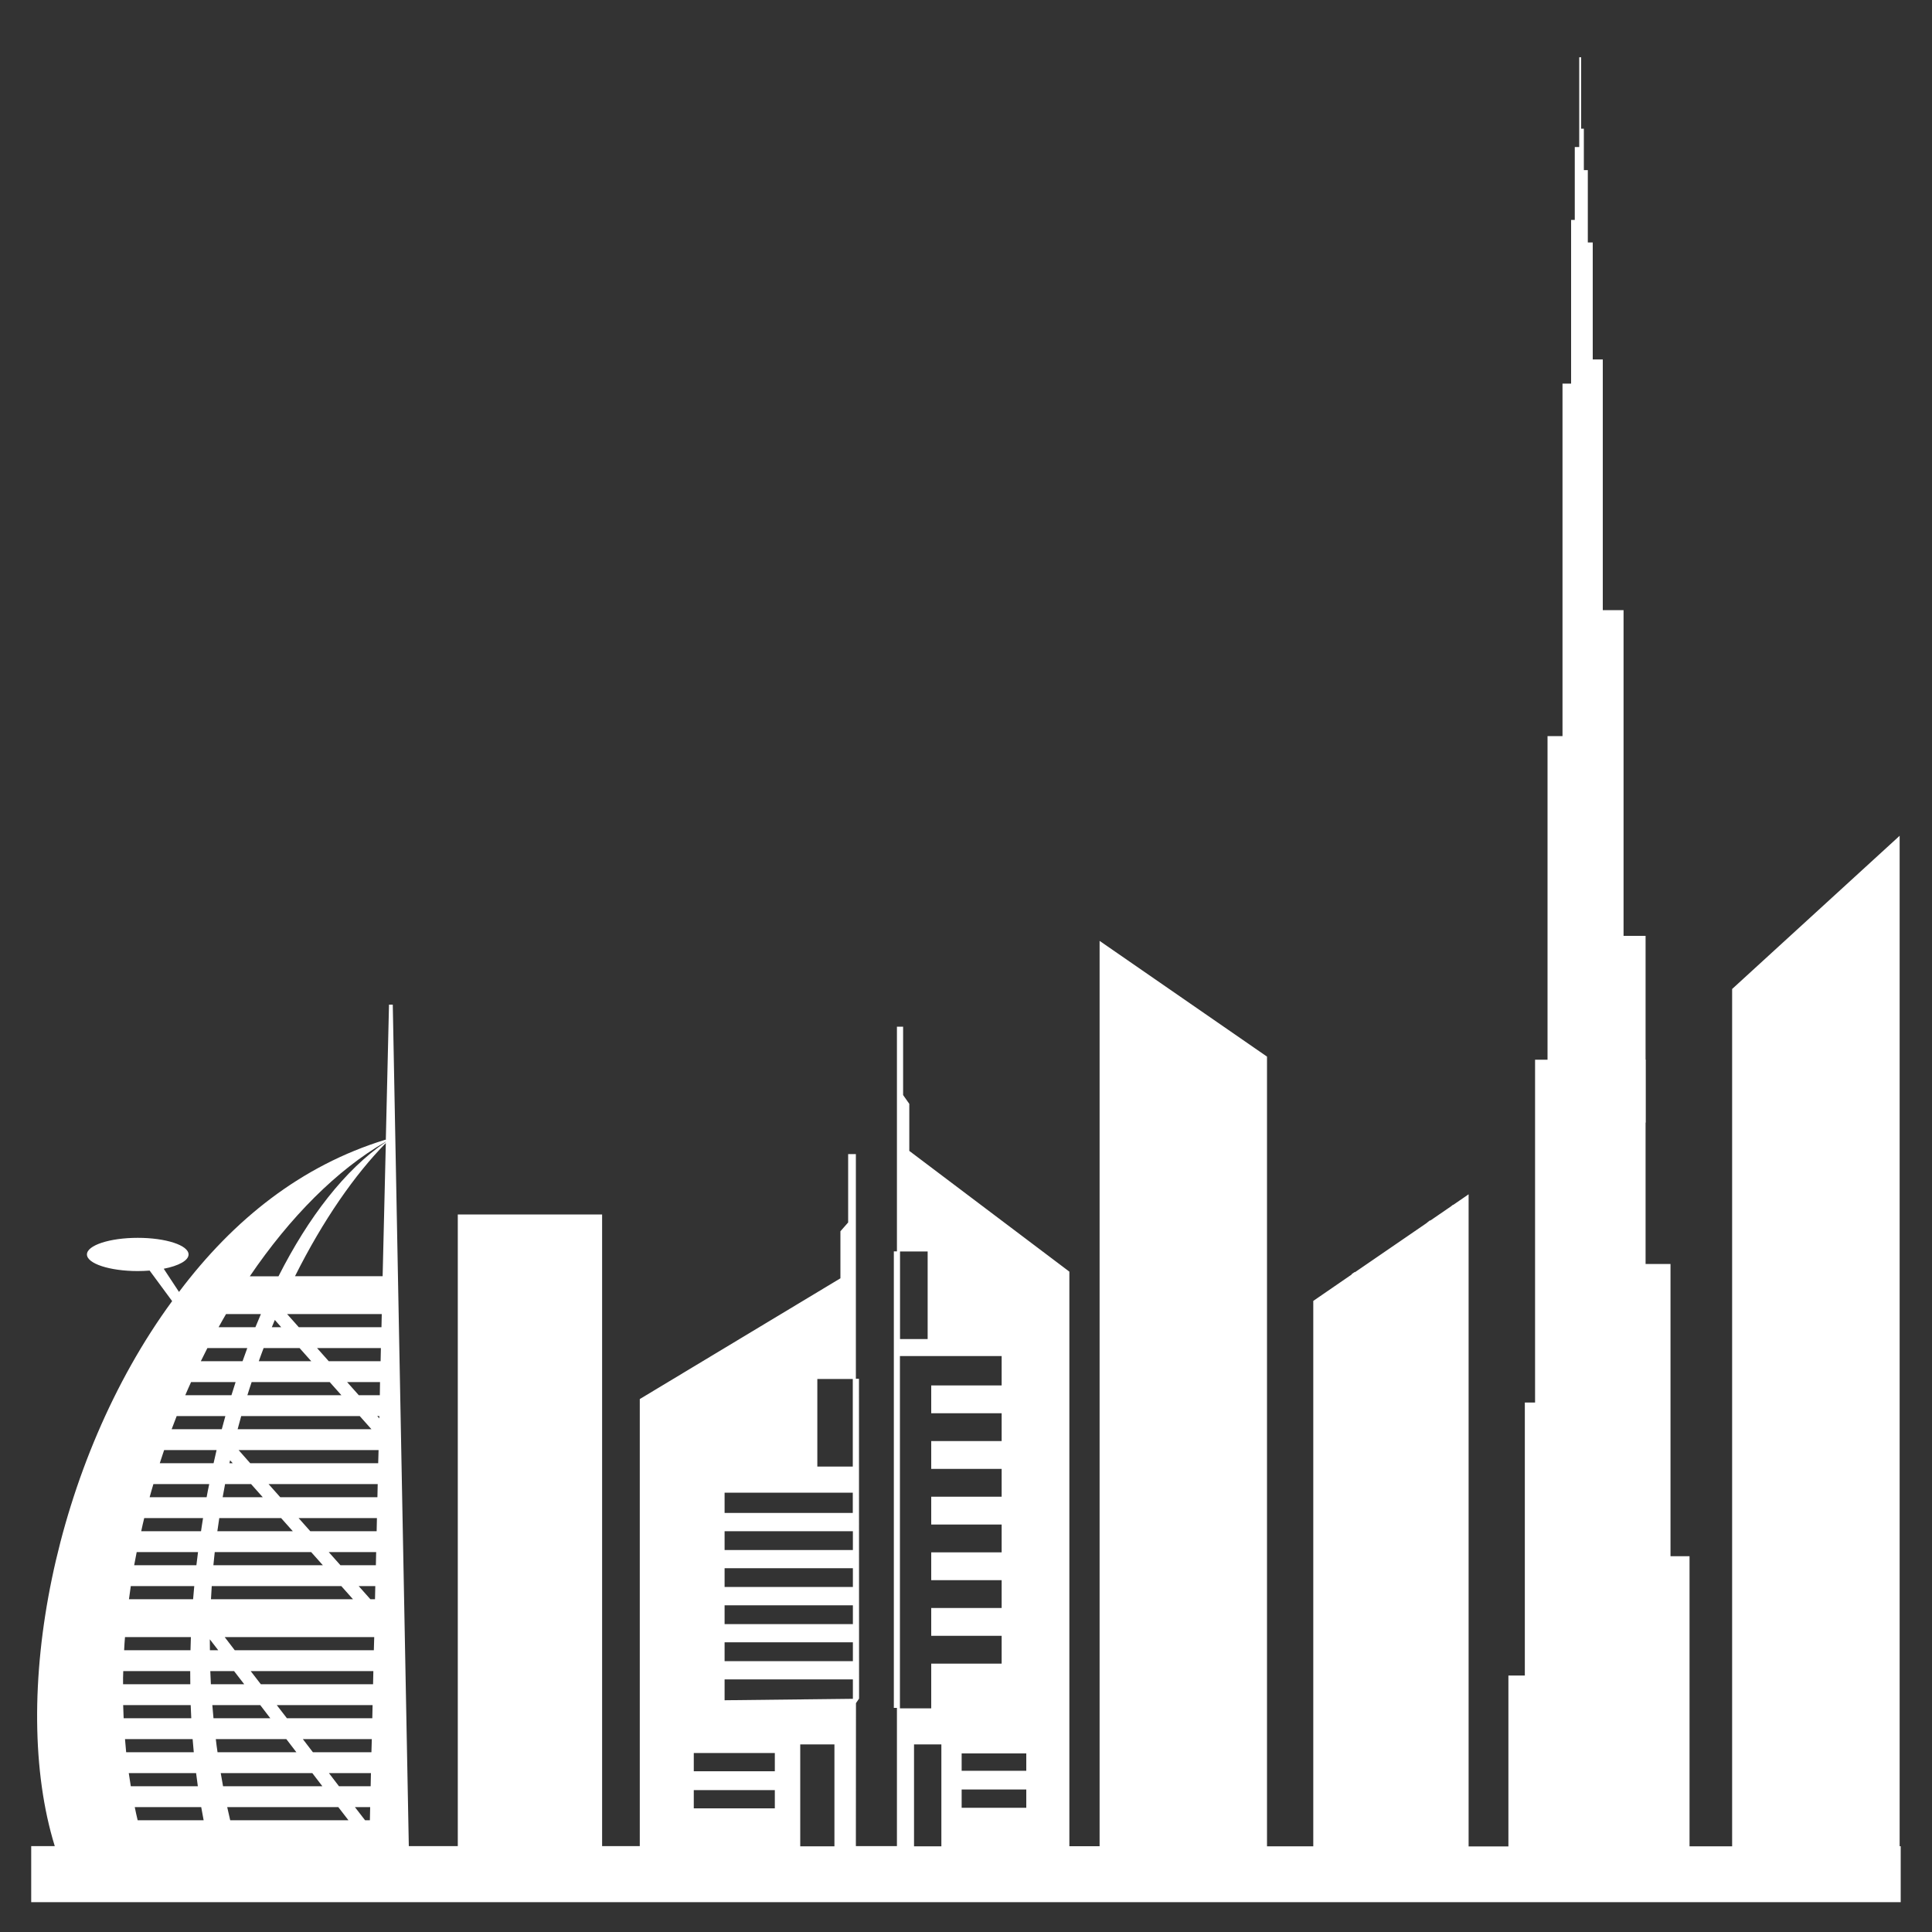<?xml version="1.0" encoding="utf-8"?>
<!-- Generator: Adobe Illustrator 28.2.0, SVG Export Plug-In . SVG Version: 6.00 Build 0)  -->
<svg version="1.1" id="Layer_1" xmlns="http://www.w3.org/2000/svg" xmlns:xlink="http://www.w3.org/1999/xlink" x="0px" y="0px"
	 viewBox="0 0 2000 2000" style="enable-background:new 0 0 2000 2000;" xml:space="preserve">
<rect x="0" y="0" width="2000" height="2000" fill="#333333" stroke="none"/>
<style type="text/css">
	.st0{display:none;}
	.st1{display:inline;fill:#FFFFFF;}
	.st2{display:inline;}
	.st3{fill:#FFFFFF;}
	.st4{clip-path:url(#SVGID_00000042697330709079796520000005351530449630086825_);fill:#FFFFFF;}
</style>
<g class="st0">
	<path class="st1" d="M999.9,1973.4c-537.2,5.2-975.4-446.1-973.8-974.6C27.7,471,457.3,41,968.5,26.9
		c579.9-16,1006.6,461.1,1005.4,974.7C1972.8,1527.9,1536.7,1978.9,999.9,1973.4z M1599.6,1512.6
		C1762.4,1309.3,1823,1082.3,1768,830c-67-307.6-302.4-538.6-615.5-601.3c-246.8-49.4-468.3,14.4-665,172.3
		c4.9,5.4,7.7,8.7,10.8,11.8C617.4,532.2,736.5,651.6,856,770.5c5.1,5.1,14.1,8.7,21.4,8.9c47,1.3,94,1.7,141,1.8
		c10.5,0,15,3.5,17.8,13.9c18.2,67.8,37.1,135.4,56,203c1.8,6.3,4.5,13.2,8.9,17.7c40.3,40.6,81,80.7,121.7,120.9
		c2.9,2.8,6.4,5,10.8,8.4c22.4-36.6,43.6-71.8,65.5-106.6c4.8-7.7,4.4-13.2-0.1-20.9c-43.9-74.2-87.4-148.6-131-223
		c-2.3-4-4.3-8.2-7.1-13.5c3.9-0.7,6.2-1.4,8.5-1.4c52.8-0.1,105.6-0.4,158.4,0.4c4.8,0.1,11.5,5.9,14,10.7
		c17.2,33.1,33.3,66.6,50.2,99.9c3.3,6.5,8.3,12.1,13.3,19.3c3.8-4.8,6.3-7.1,7.8-9.9c18.8-36,37.7-72,55.9-108.4
		c3.8-7.6,6.9-12.5,16.7-12.3c41.7,0.7,83.3,0.6,125,0.9c4.9,0,9.8,1.2,16.7,2.1c-3.7,6.6-5.9,10.9-8.3,15
		c-36.2,60.2-71.5,121-109.1,180.2c-12.6,19.8-11.8,35.1-0.7,54.3c38.4,66.7,75.7,134.1,113.3,201.3c4.2,7.4,7.8,15.1,12.4,23.9
		c-4.2,0.6-6.5,1.2-8.7,1.2c-52.3-0.1-104.7-0.4-157-0.1c-9.6,0.1-12-5.6-15.3-12.4c-17-34.8-34.2-69.5-51.6-104.1
		c-2.5-5-6.1-9.3-11.2-16.9c-21.6,35-41.4,67.6-61.7,99.8c-6,9.5-4.6,15.7,3.4,23.6c63.1,62.3,125.7,125.1,188.6,187.6
		C1546.4,1460.8,1571.8,1485.4,1599.6,1512.6z M1165.7,1250.5c-1.1,1-2.2,2-3.4,3c-5.3,1.6-10.5,4.7-15.8,4.7
		c-41.7,0.6-83.3,1-125,0.6c-3.7,0-9.8-5.5-10.6-9.4c-4.4-19.8-7-40.1-11.4-59.9c-1-4.6-7-11.4-10.8-11.5
		c-36.8-0.3-73.6,0.8-110.4,1.2c-8.6,0.1-11.8,4.5-13.1,12.3c-3.2,18.1-7.6,36.1-9.8,54.3c-1.3,10.2-5.4,12.6-14.8,12.5
		c-36.3-0.2-72.7,0.4-109,0.3c-21.9,0-22.6-1-16.1-22.4c32.1-106.6,64.2-213.2,96.9-319.7c3-9.8,1.7-15.8-5.6-22.8
		c-20.5-19.9-40.2-40.7-60.3-61c-2.8-2.8-6.1-5.2-11.1-9.3c-2,21.1-4.7,39.3-5,57.6c-0.3,14.8-5.5,18.3-20.1,17.5
		c-28.3-1.6-56.8-0.5-86.7-0.5c-0.7,13.2-2,27.7-2,42.1c0.1,98.4,0.4,196.7,0.7,295.1c0,4.8,1.3,10.2-0.3,14.4
		c-1.4,3.8-6,9.1-9.1,9.1c-40.7,0-81.4-0.9-122.1-1.6c-9.4-0.2-13.2-4.2-13-14.4c1-49.4,1.5-98.8,1.7-148.3
		c0.2-59.6,0-119.2-0.5-178.8c-0.2-21-0.7-20.8-21.1-20c-24.7,0.9-49.4,1-74.1,2.1c-13.7,0.6-19.8-4.6-18.9-18.6
		c1.9-28,3.8-56,5-84.1c0.6-12.2,5.5-15.8,17.9-15.8c95,0.6,189.9,0.3,284.9,0.3c5.4,0,10.7-0.6,16.1-0.9c-1.8,0.9-3.5,1.8-5.3,2.7
		c-94.2-96.6-188.4-193.2-284.4-291.5c-163,203.2-222.2,431.1-167.1,684.4C296.9,1472,537,1715.7,853,1774.1
		c244.9,45.2,464.8-16.4,655.1-170.3C1392.7,1484.7,1279.2,1367.6,1165.7,1250.5z M911.1,1007.1c-4.7,17-10.5,38.4-16.5,60
		c27.3,0,52.8,0,78.3,0c0.4-1.1,0.8-2.2,1.2-3.4C953,1044.8,931.8,1025.7,911.1,1007.1z"/>
</g>
<g class="st0">
	<path class="st1" d="M1015.6,37.5c-2.4-1.3-4.9-2.3-7.6-3c-2.7-0.7-5.3-1-8.1-1c-2.7,0-5.4,0.3-8.1,1c-2.7,0.7-5.2,1.7-7.6,3
		L404.4,359.7c-1.2,0.7-2.4,1.5-3.6,2.3c-1.1,0.9-2.2,1.8-3.3,2.8c-1,1-2,2.1-2.9,3.2c-0.9,1.1-1.7,2.3-2.4,3.5
		c-0.7,1.2-1.4,2.5-1.9,3.8c-0.6,1.3-1,2.7-1.4,4c-0.4,1.4-0.7,2.8-0.9,4.2c-0.2,1.4-0.3,2.8-0.3,4.3c0,8.4,0.5,208.8,73.6,428.6
		c43.3,130.2,103.4,239.9,178.4,326.1c94.9,108.9,213.7,180,353.1,211.2c4.7,1.1,9.4,1.1,14.1,0c6.2-1.4,154.8-36,304.2-173.3
		c87.4-80.3,157.1-179.4,207-294.4c62-142.6,93.5-310.2,93.8-498c0-1.4-0.1-2.9-0.3-4.3c-0.2-1.4-0.5-2.8-0.8-4.2
		c-0.4-1.4-0.8-2.7-1.4-4.1c-0.6-1.3-1.2-2.6-1.9-3.8c-0.7-1.2-1.5-2.4-2.4-3.5c-0.9-1.1-1.8-2.2-2.9-3.2c-1-1-2.1-1.9-3.3-2.8
		c-1.1-0.9-2.3-1.6-3.6-2.3L1015.6,37.5z M1460.2,858c-45.9,106.5-109.9,198.2-190,272.5c-119.9,111.2-241.5,150.3-270.7,158.5
		c-122.2-29-226.7-92.3-310.5-188.3c-69.4-79.4-125.2-181.4-165.9-303.2c-57.7-172.6-68.4-336.9-70.4-391L1000,102.5l547.6,304.2
		C1545.3,577,1515.9,728.8,1460.2,858z"/>
	<path class="st1" d="M984.3,221.8L571.5,451.1c-1.4,0.8-2.7,1.6-3.9,2.6c-1.2,1-2.4,2-3.5,3.1c-1.1,1.1-2.1,2.3-3,3.6
		c-0.9,1.3-1.7,2.6-2.5,4c-0.7,1.4-1.3,2.8-1.9,4.3c-0.5,1.5-0.9,3-1.2,4.5c-0.3,1.5-0.5,3.1-0.5,4.7c-0.1,1.6,0,3.1,0.1,4.7
		c7.3,71.2,24,179.3,61.7,290.2c36.8,108.2,86.3,197.9,147,266.7c62.6,71,135.3,118.6,222.2,145.7c3.5,1.1,7,1.6,10.7,1.4
		c3.6-0.1,7.2-0.8,10.6-2.2c19.2-7.7,38-16.2,56.4-25.7c18.4-9.5,36.2-19.9,53.6-31.1s34.1-23.3,50.3-36.2
		c16.2-12.9,31.7-26.5,46.6-40.9c138.8-134,217.5-325,233.8-567.5c0.1-1.5,0.1-3,0-4.6s-0.3-3-0.7-4.5c-0.3-1.5-0.8-2.9-1.3-4.4
		c-0.5-1.4-1.2-2.8-1.9-4.1c-0.7-1.3-1.5-2.6-2.5-3.8c-0.9-1.2-1.9-2.4-3-3.5c-1.1-1.1-2.2-2.1-3.4-3c-1.2-0.9-2.5-1.7-3.8-2.5
		l-415.7-230.9c-2.4-1.3-4.9-2.3-7.6-3c-2.7-0.7-5.3-1-8.1-1c-2.7,0-5.4,0.3-8.1,1C989.3,219.4,986.7,220.4,984.3,221.8L984.3,221.8
		z M1382,499c-18.1,216.4-89.6,386.3-212.7,505.2c-12.6,12.2-25.8,23.9-39.5,34.9c-13.7,11-27.9,21.4-42.6,31.1
		c-14.7,9.7-29.7,18.8-45.2,27.1c-15.5,8.3-31.3,16-47.5,22.8c-70.6-24-130.3-64.4-182.3-123.3C757.1,934.5,711.9,852.1,677.8,752
		c-27.6-83-46.3-168-56.3-254.9L1000,286.8L1382,499z"/>
	<path class="st1" d="M926.1,622.8c-0.7-0.7-1.5-1.5-2.3-2.1c-0.8-0.7-1.7-1.3-2.5-1.9c-0.9-0.6-1.8-1.1-2.7-1.6s-1.9-0.9-2.9-1.4
		c-1-0.4-2-0.8-3-1.1c-1-0.3-2-0.6-3.1-0.8c-1-0.2-2.1-0.4-3.1-0.5s-2.1-0.2-3.2-0.2s-2.1,0.1-3.2,0.2s-2.1,0.3-3.1,0.5
		c-1,0.2-2.1,0.5-3.1,0.8c-1,0.3-2,0.7-3,1.1c-1,0.4-1.9,0.9-2.9,1.4c-0.9,0.5-1.8,1-2.7,1.6c-0.9,0.6-1.7,1.2-2.5,1.9
		c-0.8,0.7-1.6,1.4-2.3,2.1l-96.7,96.7c-0.7,0.7-1.5,1.5-2.1,2.3s-1.3,1.7-1.9,2.5c-0.6,0.9-1.1,1.8-1.6,2.7
		c-0.5,0.9-0.9,1.9-1.4,2.9c-0.4,1-0.8,2-1.1,3c-0.3,1-0.6,2-0.8,3.1c-0.2,1-0.4,2.1-0.5,3.1c-0.1,1-0.2,2.1-0.2,3.2
		c0,1.1,0.1,2.1,0.2,3.2c0.1,1,0.3,2.1,0.5,3.1c0.2,1,0.5,2.1,0.8,3.1c0.3,1,0.7,2,1.1,3c0.4,1,0.9,1.9,1.4,2.9
		c0.5,0.9,1,1.8,1.6,2.7c0.6,0.9,1.2,1.7,1.9,2.5s1.4,1.6,2.1,2.3L945,926.1c0.7,0.7,1.5,1.5,2.3,2.1c0.8,0.7,1.7,1.3,2.5,1.9
		c0.9,0.6,1.8,1.1,2.7,1.6c0.9,0.5,1.9,0.9,2.9,1.4c1,0.4,2,0.8,3,1.1c1,0.3,2,0.6,3.1,0.8c1,0.2,2.1,0.4,3.1,0.5
		c1,0.1,2.1,0.2,3.2,0.2c1.1,0,2.1-0.1,3.2-0.2c1-0.1,2.1-0.3,3.1-0.5c1-0.2,2.1-0.5,3.1-0.8c1-0.3,2-0.7,3-1.1
		c1-0.4,1.9-0.9,2.9-1.4c0.9-0.5,1.8-1,2.7-1.6c0.9-0.6,1.7-1.2,2.5-1.9c0.8-0.7,1.6-1.4,2.3-2.1l290-290c0.7-0.7,1.5-1.5,2.1-2.3
		c0.7-0.8,1.3-1.7,1.9-2.5c0.6-0.9,1.1-1.8,1.6-2.7c0.5-0.9,0.9-1.9,1.4-2.9c0.4-1,0.8-2,1.1-3c0.3-1,0.6-2,0.8-3.1
		c0.2-1,0.4-2.1,0.5-3.1c0.1-1,0.2-2.1,0.2-3.2s-0.1-2.1-0.2-3.2c-0.1-1-0.3-2.1-0.5-3.1c-0.2-1-0.5-2.1-0.8-3.1c-0.3-1-0.7-2-1.1-3
		c-0.4-1-0.9-1.9-1.4-2.9c-0.5-0.9-1-1.8-1.6-2.7c-0.6-0.9-1.2-1.7-1.9-2.5c-0.7-0.8-1.4-1.6-2.1-2.3l-96.7-96.7
		c-0.7-0.7-1.5-1.5-2.3-2.1c-0.8-0.7-1.7-1.3-2.5-1.9c-0.9-0.6-1.8-1.1-2.7-1.6c-0.9-0.5-1.9-0.9-2.9-1.4c-1-0.4-2-0.8-3-1.1
		s-2-0.6-3.1-0.8c-1-0.2-2.1-0.4-3.1-0.5c-1-0.1-2.1-0.2-3.2-0.2c-1.1,0-2.1,0.1-3.2,0.2c-1,0.1-2.1,0.3-3.1,0.5
		c-1,0.2-2.1,0.5-3.1,0.8c-1,0.3-2,0.7-3,1.1c-1,0.4-1.9,0.9-2.9,1.4c-0.9,0.5-1.8,1-2.7,1.6c-0.9,0.6-1.7,1.2-2.5,1.9
		c-0.8,0.7-1.6,1.4-2.3,2.1L967.8,664.5L926.1,622.8z M1161.1,562.3l51.1,51.1L967.8,857.8L852.2,742.2l51.1-51.1l41.7,41.7
		c0.7,0.7,1.5,1.5,2.3,2.1c0.8,0.7,1.7,1.3,2.5,1.9c0.9,0.6,1.8,1.1,2.7,1.6c0.9,0.5,1.9,0.9,2.9,1.4c1,0.4,2,0.8,3,1.1
		c1,0.3,2,0.6,3.1,0.8c1,0.2,2.1,0.4,3.1,0.5c1,0.1,2.1,0.2,3.2,0.2c1.1,0,2.1-0.1,3.2-0.2c1-0.1,2.1-0.3,3.1-0.5
		c1-0.2,2.1-0.5,3.1-0.8c1-0.3,2-0.7,3-1.1c1-0.4,1.9-0.9,2.9-1.4c0.9-0.5,1.8-1,2.7-1.6c0.9-0.6,1.7-1.2,2.5-1.9
		c0.8-0.7,1.6-1.4,2.3-2.1L1161.1,562.3z"/>
	<g class="st2">
		<path class="st3" d="M65.6,1837.7h257.7c1.1,0,2.1-0.1,3.2-0.2c1-0.1,2.1-0.3,3.1-0.5c1-0.2,2.1-0.5,3.1-0.8c1-0.3,2-0.7,3-1.1
			c1-0.4,1.9-0.9,2.9-1.4c0.9-0.5,1.8-1,2.7-1.6c0.9-0.6,1.7-1.2,2.5-1.9c0.8-0.7,1.6-1.4,2.3-2.1c0.7-0.7,1.5-1.5,2.1-2.3
			c0.7-0.8,1.3-1.7,1.9-2.5c0.6-0.9,1.1-1.8,1.6-2.7c0.5-0.9,0.9-1.9,1.4-2.9c0.4-1,0.8-2,1.1-3c0.3-1,0.6-2,0.8-3.1
			c0.2-1,0.4-2.1,0.5-3.1c0.1-1,0.2-2.1,0.2-3.2v-22.7l700.7,182.8c2,0.5,4,0.8,6,1c2,0.1,4.1,0.1,6.1-0.2c2-0.3,4-0.7,6-1.3
			c2-0.6,3.8-1.5,5.6-2.4l869.9-483.3c1.2-0.7,2.4-1.5,3.6-2.3c1.1-0.9,2.2-1.8,3.3-2.8c1-1,2-2.1,2.9-3.2c0.9-1.1,1.7-2.3,2.4-3.5
			c0.7-1.2,1.4-2.5,1.9-3.8c0.6-1.3,1-2.7,1.4-4c0.4-1.4,0.7-2.8,0.9-4.2c0.2-1.4,0.3-2.8,0.3-4.3c0-3.2-0.1-6.4-0.3-9.6
			s-0.5-6.4-0.9-9.5c-0.4-3.2-0.9-6.3-1.5-9.5c-0.6-3.1-1.3-6.2-2.1-9.3c-0.8-3.1-1.7-6.2-2.7-9.2c-1-3-2.1-6-3.3-9
			c-1.2-3-2.5-5.9-3.9-8.8c-1.4-2.9-2.9-5.7-4.4-8.5c-1.6-2.8-3.2-5.5-5-8.2c-1.7-2.7-3.6-5.3-5.5-7.9s-3.9-5.1-6-7.5
			c-2.1-2.4-4.2-4.8-6.4-7.1c-2.2-2.3-4.5-4.5-6.9-6.7c-2.4-2.2-4.8-4.2-7.3-6.2c-2.5-2-5.1-3.9-7.7-5.7c-2.6-1.8-5.3-3.6-8-5.2
			c-2.7-1.7-5.5-3.2-8.3-4.7c-2.8-1.5-5.7-2.9-8.6-4.2c-2.9-1.3-5.9-2.5-8.9-3.6c-3-1.1-6-2.1-9.1-3c-3.1-0.9-6.2-1.7-9.3-2.4
			c-3.1-0.7-6.3-1.3-9.4-1.8c-3.2-0.5-6.3-0.9-9.5-1.2c-3.2-0.3-6.4-0.5-9.6-0.6c-3.2-0.1-6.4-0.1-9.6,0c-3.2,0.1-6.4,0.3-9.6,0.6
			s-6.4,0.7-9.5,1.2c-3.2,0.5-6.3,1.1-9.4,1.8c-3.1,0.7-6.2,1.5-9.3,2.4c-3.1,0.9-6.1,1.9-9.1,3c-3,1.1-6,2.3-8.9,3.6
			c-2.9,1.3-5.8,2.7-8.6,4.1l-215.3,111.9c-1.1-2.4-2.3-4.8-3.6-7.2c-1.3-2.4-2.6-4.7-3.9-7c-1.4-2.3-2.8-4.6-4.3-6.8
			c-1.5-2.2-3-4.4-4.6-6.6c-1.6-2.2-3.2-4.3-4.9-6.3c-1.7-2.1-3.5-4.1-5.3-6.1c-1.8-2-3.7-3.9-5.6-5.8s-3.8-3.7-5.8-5.5
			c-2-1.8-4-3.5-6.1-5.2c-2.1-1.7-4.2-3.3-6.4-4.9c-2.2-1.6-4.4-3.1-6.6-4.6c-2.2-1.5-4.5-2.9-6.8-4.3c-2.3-1.4-4.7-2.7-7-3.9
			c-2.4-1.2-4.8-2.4-7.2-3.6c-2.4-1.1-4.9-2.2-7.4-3.2c-2.5-1-5-2-7.5-2.8c-2.5-0.9-5.1-1.7-7.7-2.5c-2.6-0.8-5.2-1.4-7.8-2.1
			c-2.6-0.6-5.2-1.2-7.9-1.7c-2.6-0.5-5.3-0.9-7.9-1.3c-2.7-0.4-5.3-0.7-8-0.9c-2.7-0.2-5.3-0.4-8-0.5c-2.7-0.1-5.4-0.1-8-0.1
			c-2.7,0-5.4,0.1-8,0.3c-2.7,0.2-5.3,0.4-8,0.7c-2.7,0.3-5.3,0.7-8,1.1c-2.6,0.4-5.3,0.9-7.9,1.5c-2.6,0.6-5.2,1.2-7.8,1.9
			c-2.6,0.7-5.2,1.5-7.7,2.3c-2.6,0.8-5.1,1.7-7.6,2.7c-2.5,1-5,2-7.4,3c-2.5,1.1-4.9,2.2-7.3,3.4l-317.8,158.9l-439-125.4
			c-2.9-0.8-5.8-1.2-8.9-1.2H355.6v-32.2c0-1.1-0.1-2.1-0.2-3.2c-0.1-1-0.3-2.1-0.5-3.1c-0.2-1-0.5-2.1-0.8-3.1c-0.3-1-0.7-2-1.1-3
			c-0.4-1-0.9-1.9-1.4-2.9c-0.5-0.9-1-1.8-1.6-2.7c-0.6-0.9-1.2-1.7-1.9-2.5c-0.7-0.8-1.4-1.6-2.1-2.3c-0.7-0.7-1.5-1.5-2.3-2.1
			c-0.8-0.7-1.7-1.3-2.5-1.9c-0.9-0.6-1.8-1.1-2.7-1.6c-0.9-0.5-1.9-1-2.9-1.4c-1-0.4-2-0.8-3-1.1c-1-0.3-2-0.6-3.1-0.8
			c-1-0.2-2.1-0.4-3.1-0.5s-2.1-0.2-3.2-0.2H65.6c-1.1,0-2.1,0.1-3.2,0.2s-2.1,0.3-3.1,0.5c-1,0.2-2.1,0.5-3.1,0.8
			c-1,0.3-2,0.7-3,1.1c-1,0.4-1.9,0.9-2.9,1.4c-0.9,0.5-1.8,1-2.7,1.6c-0.9,0.6-1.7,1.2-2.5,1.9c-0.8,0.7-1.6,1.4-2.3,2.1
			c-0.7,0.7-1.5,1.5-2.1,2.3c-0.7,0.8-1.3,1.7-1.9,2.5c-0.6,0.9-1.1,1.8-1.6,2.7c-0.5,0.9-0.9,1.9-1.3,2.9c-0.4,1-0.8,2-1.1,3
			c-0.3,1-0.6,2-0.8,3.1c-0.2,1-0.4,2.1-0.5,3.1c-0.1,1-0.2,2.1-0.2,3.2v451.1c0,1.1,0.1,2.1,0.2,3.2c0.1,1,0.3,2.1,0.5,3.1
			c0.2,1,0.5,2.1,0.8,3.1c0.3,1,0.7,2,1.1,3c0.4,1,0.9,1.9,1.3,2.9c0.5,0.9,1,1.8,1.6,2.7c0.6,0.9,1.2,1.7,1.9,2.5
			c0.7,0.8,1.4,1.6,2.1,2.3c0.7,0.7,1.5,1.5,2.3,2.1c0.8,0.7,1.7,1.3,2.5,1.9c0.9,0.6,1.8,1.1,2.7,1.6c0.9,0.5,1.9,0.9,2.9,1.4
			c1,0.4,2,0.8,3,1.1c1,0.3,2,0.6,3.1,0.8c1,0.2,2.1,0.4,3.1,0.5C63.5,1837.7,64.6,1837.7,65.6,1837.7z M355.6,1451.1h188.8
			l446.7,127.6c1.9,0.5,3.9,0.9,5.9,1.1c2,0.2,4,0.2,6,0c2-0.2,3.9-0.6,5.9-1.1s3.8-1.3,5.6-2.2l329-164.5c3.2-1.6,6.5-3.1,9.9-4.4
			c3.4-1.3,6.8-2.3,10.3-3.2c3.5-0.9,7-1.6,10.6-2c3.6-0.5,7.1-0.7,10.7-0.8c3.6-0.1,7.2,0.1,10.8,0.4c3.6,0.3,7.1,0.9,10.7,1.6
			c3.5,0.7,7,1.7,10.4,2.8c3.4,1.1,6.7,2.5,10,4c5.4,2.4,10.6,5.4,15.4,8.8s9.4,7.2,13.6,11.5c4.2,4.2,7.9,8.8,11.2,13.7
			c3.3,4.9,6.2,10.1,8.5,15.6L1114,1648c-0.9,0.5-1.8,1-2.7,1.6c-0.9,0.6-1.7,1.2-2.6,1.9c-0.8,0.7-1.6,1.4-2.4,2.1
			c-0.8,0.7-1.5,1.5-2.1,2.3c-0.7,0.8-1.3,1.6-1.9,2.5c-0.6,0.9-1.1,1.8-1.6,2.7c-0.5,0.9-1,1.9-1.4,2.8c-0.4,1-0.8,2-1.1,3
			s-0.6,2-0.8,3.1c-0.2,1-0.4,2.1-0.5,3.1c-0.1,1-0.2,2.1-0.2,3.1c0,1.1,0,2.1,0.1,3.2c0.1,1,0.2,2.1,0.4,3.1c0.2,1,0.4,2.1,0.7,3.1
			c0.3,1,0.6,2,1,3c0.4,1,0.8,1.9,1.3,2.9c0.5,0.9,1,1.8,1.6,2.7c0.6,0.9,1.2,1.7,1.9,2.6c0.7,0.8,1.4,1.6,2.1,2.4
			c0.7,0.8,1.5,1.5,2.3,2.1c0.8,0.7,1.6,1.3,2.5,1.9c0.9,0.6,1.8,1.1,2.7,1.7c0.9,0.5,1.9,1,2.8,1.4s2,0.8,3,1.1s2,0.6,3.1,0.8
			c1,0.2,2.1,0.4,3.1,0.5c1,0.1,2.1,0.2,3.2,0.2c1.1,0,2.1,0,3.2-0.1c1-0.1,2.1-0.2,3.1-0.4c1-0.2,2.1-0.4,3.1-0.7c1-0.3,2-0.6,3-1
			c1-0.4,1.9-0.8,2.9-1.3l633.9-329.7c1.4-0.7,2.9-1.5,4.4-2.1c1.5-0.7,3-1.3,4.5-1.9c1.5-0.6,3.1-1.1,4.6-1.6
			c1.6-0.5,3.1-0.9,4.7-1.3c1.6-0.4,3.2-0.8,4.8-1.1c1.6-0.3,3.2-0.6,4.8-0.8c1.6-0.2,3.2-0.4,4.9-0.5c1.6-0.1,3.3-0.2,4.9-0.2
			c1.6,0,3.3,0,4.9,0c1.6,0.1,3.3,0.2,4.9,0.3c1.6,0.2,3.2,0.4,4.8,0.6c1.6,0.2,3.2,0.5,4.8,0.9c1.6,0.3,3.2,0.7,4.8,1.2
			s3.1,0.9,4.7,1.4c1.5,0.5,3.1,1.1,4.6,1.7c1.5,0.6,3,1.3,4.5,2c1.5,0.7,2.9,1.4,4.4,2.2s2.8,1.6,4.2,2.5c1.4,0.9,2.7,1.8,4.1,2.7
			c1.3,0.9,2.6,1.9,3.9,2.9c1.3,1,2.5,2.1,3.7,3.1c1.2,1.1,2.4,2.2,3.6,3.3c1.2,1.2,2.3,2.3,3.4,3.6c1.1,1.2,2.1,2.5,3.1,3.7
			c1,1.3,2,2.6,2.9,3.9c0.9,1.3,1.8,2.7,2.7,4.1c0.9,1.4,1.7,2.8,2.5,4.2c0.8,1.4,1.5,2.9,2.2,4.4c0.7,1.5,1.4,3,2,4.5
			c0.6,1.5,1.2,3,1.7,4.6c0.5,1.5,1,3.1,1.4,4.7s0.8,3.2,1.2,4.8l-840.2,466.8l-704.4-183.8V1451.1z M97.9,1386.6h193.3v386.6H97.9
			V1386.6z"/>
	</g>
</g>
<g class="st0">
	<path class="st1" d="M1120.9,184H879.1c-16.6,0-30.2,13.6-30.2,30.2s13.6,30.2,30.2,30.2h241.8c16.6,0,30.2-13.6,30.2-30.2
		S1137.5,184,1120.9,184z"/>
	<path class="st1" d="M1120.9,304.8H879.1c-16.6,0-30.2,13.6-30.2,30.2s13.6,30.2,30.2,30.2h241.8c16.6,0,30.2-13.6,30.2-30.2
		S1137.5,304.8,1120.9,304.8z"/>
	<path class="st1" d="M1120.9,425.7H879.1c-16.6,0-30.2,13.6-30.2,30.2s13.6,30.2,30.2,30.2h241.8c16.6,0,30.2-13.6,30.2-30.2
		S1137.5,425.7,1120.9,425.7z"/>
	<path class="st1" d="M1120.9,546.6H879.1c-16.6,0-30.2,13.6-30.2,30.2c0,16.6,13.6,30.2,30.2,30.2h241.8
		c16.6,0,30.2-13.6,30.2-30.2C1151.1,560.2,1137.5,546.6,1120.9,546.6z"/>
	<path class="st1" d="M1120.9,667.5H879.1c-16.6,0-30.2,13.6-30.2,30.2c0,16.6,13.6,30.2,30.2,30.2h241.8
		c16.6,0,30.2-13.6,30.2-30.2C1151.1,681.1,1137.5,667.5,1120.9,667.5z"/>
	<path class="st1" d="M1120.9,788.4H879.1c-16.6,0-30.2,13.6-30.2,30.2c0,16.6,13.6,30.2,30.2,30.2h241.8
		c16.6,0,30.2-13.6,30.2-30.2C1151.1,802,1137.5,788.4,1120.9,788.4z"/>
	<path class="st1" d="M1408,909.2c16.6,0,30.2-13.6,30.2-30.2v-30.2c0-16.6-13.6-30.2-30.2-30.2c-16.6,0-30.2,13.6-30.2,30.2V879
		C1377.8,895.6,1391.4,909.2,1408,909.2z"/>
	<path class="st1" d="M1528.9,909.2c16.6,0,30.2-13.6,30.2-30.2v-30.2c0-16.6-13.6-30.2-30.2-30.2c-16.6,0-30.2,13.6-30.2,30.2V879
		C1498.6,895.6,1512.2,909.2,1528.9,909.2z"/>
	<path class="st1" d="M1649.7,909.2c16.6,0,30.2-13.6,30.2-30.2v-30.2c0-16.6-13.6-30.2-30.2-30.2c-16.6,0-30.2,13.6-30.2,30.2V879
		C1619.5,895.6,1633.1,909.2,1649.7,909.2z"/>
	<path class="st1" d="M1377.8,1030.1c0,16.6,13.6,30.2,30.2,30.2c16.6,0,30.2-13.6,30.2-30.2v-30.2c0-16.6-13.6-30.2-30.2-30.2
		c-16.6,0-30.2,13.6-30.2,30.2V1030.1z"/>
	<path class="st1" d="M1498.6,1030.1c0,16.6,13.6,30.2,30.2,30.2c16.6,0,30.2-13.6,30.2-30.2v-30.2c0-16.6-13.6-30.2-30.2-30.2
		c-16.6,0-30.2,13.6-30.2,30.2V1030.1z"/>
	<path class="st1" d="M1619.5,1030.1c0,16.6,13.6,30.2,30.2,30.2c16.6,0,30.2-13.6,30.2-30.2v-30.2c0-16.6-13.6-30.2-30.2-30.2
		c-16.6,0-30.2,13.6-30.2,30.2V1030.1z"/>
	<path class="st1" d="M1377.8,1181.2c0,16.6,13.6,30.2,30.2,30.2c16.6,0,30.2-13.6,30.2-30.2V1151c0-16.6-13.6-30.2-30.2-30.2
		c-16.6,0-30.2,13.6-30.2,30.2V1181.2z"/>
	<path class="st1" d="M1498.6,1181.2c0,16.6,13.6,30.2,30.2,30.2c16.6,0,30.2-13.6,30.2-30.2V1151c0-16.6-13.6-30.2-30.2-30.2
		c-16.6,0-30.2,13.6-30.2,30.2V1181.2z"/>
	<path class="st1" d="M1619.5,1181.2c0,16.6,13.6,30.2,30.2,30.2c16.6,0,30.2-13.6,30.2-30.2V1151c0-16.6-13.6-30.2-30.2-30.2
		c-16.6,0-30.2,13.6-30.2,30.2V1181.2z"/>
	<path class="st1" d="M1498.6,1332.3c0,16.6,13.6,30.2,30.2,30.2c16.6,0,30.2-13.6,30.2-30.2v-30.2c0-16.6-13.6-30.2-30.2-30.2
		c-16.6,0-30.2,13.6-30.2,30.2V1332.3z"/>
	<path class="st1" d="M1619.5,1332.3c0,16.6,13.6,30.2,30.2,30.2c16.6,0,30.2-13.6,30.2-30.2v-30.2c0-16.6-13.6-30.2-30.2-30.2
		c-16.6,0-30.2,13.6-30.2,30.2V1332.3z"/>
	<path class="st1" d="M1619.5,1483.4c0,16.6,13.6,30.2,30.2,30.2c16.6,0,30.2-13.6,30.2-30.2v-30.2c0-16.6-13.6-30.2-30.2-30.2
		c-16.6,0-30.2,13.6-30.2,30.2V1483.4z"/>
	<path class="st1" d="M1619.5,1634.5c0,16.6,13.6,30.2,30.2,30.2c16.6,0,30.2-13.6,30.2-30.2v-30.2c0-16.6-13.6-30.2-30.2-30.2
		c-16.6,0-30.2,13.6-30.2,30.2V1634.5z"/>
	<path class="st1" d="M1528.9,1725.2c-16.6,0-30.2,13.6-30.2,30.2v30.2c0,16.6,13.6,30.2,30.2,30.2c16.6,0,30.2-13.6,30.2-30.2
		v-30.2C1559.1,1738.8,1545.5,1725.2,1528.9,1725.2z"/>
	<path class="st1" d="M1619.5,1785.6c0,16.6,13.6,30.2,30.2,30.2c16.6,0,30.2-13.6,30.2-30.2v-30.2c0-16.6-13.6-30.2-30.2-30.2
		c-16.6,0-30.2,13.6-30.2,30.2V1785.6z"/>
	<path class="st1" d="M380.5,848.8c0-16.6-13.6-30.2-30.2-30.2c-16.6,0-30.2,13.6-30.2,30.2V879c0,16.6,13.6,30.2,30.2,30.2
		c16.6,0,30.2-13.6,30.2-30.2V848.8z"/>
	<path class="st1" d="M501.4,848.8c0-16.6-13.6-30.2-30.2-30.2c-16.6,0-30.2,13.6-30.2,30.2V879c0,16.6,13.6,30.2,30.2,30.2
		c16.6,0,30.2-13.6,30.2-30.2V848.8z"/>
	<path class="st1" d="M622.2,848.8c0-16.6-13.6-30.2-30.2-30.2c-16.6,0-30.2,13.6-30.2,30.2V879c0,16.6,13.6,30.2,30.2,30.2
		c16.6,0,30.2-13.6,30.2-30.2V848.8z"/>
	<path class="st1" d="M380.5,999.9c0-16.6-13.6-30.2-30.2-30.2c-16.6,0-30.2,13.6-30.2,30.2v30.2c0,16.6,13.6,30.2,30.2,30.2
		c16.6,0,30.2-13.6,30.2-30.2V999.9z"/>
	<path class="st1" d="M501.4,999.9c0-16.6-13.6-30.2-30.2-30.2c-16.6,0-30.2,13.6-30.2,30.2v30.2c0,16.6,13.6,30.2,30.2,30.2
		c16.6,0,30.2-13.6,30.2-30.2V999.9z"/>
	<path class="st1" d="M622.2,999.9c0-16.6-13.6-30.2-30.2-30.2c-16.6,0-30.2,13.6-30.2,30.2v30.2c0,16.6,13.6,30.2,30.2,30.2
		c16.6,0,30.2-13.6,30.2-30.2V999.9z"/>
	<path class="st1" d="M380.5,1151c0-16.6-13.6-30.2-30.2-30.2c-16.6,0-30.2,13.6-30.2,30.2v30.2c0,16.6,13.6,30.2,30.2,30.2
		c16.6,0,30.2-13.6,30.2-30.2V1151z"/>
	<path class="st1" d="M501.4,1151c0-16.6-13.6-30.2-30.2-30.2c-16.6,0-30.2,13.6-30.2,30.2v30.2c0,16.6,13.6,30.2,30.2,30.2
		c16.6,0,30.2-13.6,30.2-30.2V1151z"/>
	<path class="st1" d="M622.2,1181.2V1151c0-16.6-13.6-30.2-30.2-30.2c-16.6,0-30.2,13.6-30.2,30.2v30.2c0,16.6,13.6,30.2,30.2,30.2
		C608.6,1211.4,622.2,1197.8,622.2,1181.2z"/>
	<path class="st1" d="M380.5,1302.1c0-16.6-13.6-30.2-30.2-30.2c-16.6,0-30.2,13.6-30.2,30.2v30.2c0,16.6,13.6,30.2,30.2,30.2
		c16.6,0,30.2-13.6,30.2-30.2V1302.1z"/>
	<path class="st1" d="M471.1,1271.9c-16.6,0-30.2,13.6-30.2,30.2v30.2c0,16.6,13.6,30.2,30.2,30.2c16.6,0,30.2-13.6,30.2-30.2v-30.2
		C501.4,1285.5,487.8,1271.9,471.1,1271.9z"/>
	<path class="st1" d="M380.5,1453.2c0-16.6-13.6-30.2-30.2-30.2c-16.6,0-30.2,13.6-30.2,30.2v30.2c0,16.6,13.6,30.2,30.2,30.2
		c16.6,0,30.2-13.6,30.2-30.2V1453.2z"/>
	<path class="st1" d="M380.5,1604.3c0-16.6-13.6-30.2-30.2-30.2c-16.6,0-30.2,13.6-30.2,30.2v30.2c0,16.6,13.6,30.2,30.2,30.2
		c16.6,0,30.2-13.6,30.2-30.2V1604.3z"/>
	<path class="st1" d="M350.3,1725.2c-16.6,0-30.2,13.6-30.2,30.2v30.2c0,16.6,13.6,30.2,30.2,30.2c16.6,0,30.2-13.6,30.2-30.2v-30.2
		C380.5,1738.8,366.9,1725.2,350.3,1725.2z"/>
	<path class="st1" d="M471.1,1725.2c-16.6,0-30.2,13.6-30.2,30.2v30.2c0,16.6,13.6,30.2,30.2,30.2c16.6,0,30.2-13.6,30.2-30.2v-30.2
		C501.4,1738.8,487.8,1725.2,471.1,1725.2z"/>
	<path class="st1" d="M440.9,1634.5c0,16.6,13.6,30.2,30.2,30.2c16.6,0,30.2-13.6,30.2-30.2v-19.6c-19.6,7.6-40.8,7.6-60.4,0V1634.5
		z"/>
	<path class="st1" d="M1559.1,1614.9c-9.1,3-19.6,4.5-30.2,4.5c-10.6,0-21.1-1.5-30.2-4.5v19.6c0,16.6,13.6,30.2,30.2,30.2
		c16.6,0,30.2-13.6,30.2-30.2V1614.9z"/>
	<g class="st2">
		<path class="st3" d="M1936.8,1906.5H1816V788.4c0-49.9-40.8-90.7-90.7-90.7h-392.9c-49.9,0-90.7,40.8-90.7,90.7v276.5l60.4,69.5
			v-346c0-16.6,13.6-30.2,30.2-30.2h392.9c16.6,0,30.2,13.6,30.2,30.2v1118.2h-317.3v-435.2l68,77.1c6,7.6,13.6,10.6,22.7,10.6
			c7.6,0,13.6-3,19.6-7.6c12.1-10.6,13.6-30.2,3-42.3l-488.1-557.6c-16.6-16.6-39.3-27.2-63.5-27.2s-46.8,10.6-63.5,28.7
			l-488.1,556.1c-10.6,12.1-9.1,31.7,3,42.3c12.1,10.6,31.7,9.1,42.3-3l68-77.1v435.2H244.5V788.4c0-16.6,13.6-30.2,30.2-30.2h392.9
			c16.6,0,30.2,13.6,30.2,30.2v344.5l60.4-69.5v-275c0-49.9-40.8-90.7-90.7-90.7H274.7c-49.9,0-90.7,40.8-90.7,90.7v1118.2H63.2
			c-16.6,0-30.2,13.6-30.2,30.2c0,16.6,13.6,30.2,30.2,30.2h1873.7c16.6,0,30.2-13.6,30.2-30.2
			C1967.1,1920.1,1953.5,1906.5,1936.8,1906.5z M622.2,1401.8l359.6-409.5c10.6-10.6,27.2-10.6,37.8,0l358.1,409.5v504.7h-77.1
			l-9.1-193.4c-4.5-51.4-55.9-83.1-84.6-93.7l-75.6-28.7c-18.1,19.6-37.8,33.2-58.9,42.3l113.3,43.8c9.1,3,43.8,19.6,45.3,40.8
			l9.1,188.9H759.7l9.1-188.9c1.5-19.6,31.7-36.3,46.8-40.8l111.8-43.8c-21.2-9.1-40.8-22.7-58.9-42.3l-74,28.7
			c-30.2,10.6-81.6,42.3-86.1,95.2l-9.1,191.9h-77.1V1401.8z"/>
	</g>
	<path class="st1" d="M871.6,1444.1c4.5,31.7,16.6,129.9,117.9,143.5c7.6,1.5,15.1,1.5,24.2,0c99.7-15.1,111.8-108.8,116.3-143.5
		c0-4.5,1.5-10.6,1.5-15.1c6-36.3,12.1-80.1-19.6-119.4c-25.7-31.7-58.9-49.9-96.7-52.9c-7.6,0-24.2,0-31.7,0
		c-37.8,3-69.5,21.2-95.2,52.9c-31.7,39.3-25.7,83.1-19.6,119.4C870.1,1433.6,870.1,1439.6,871.6,1444.1z M935,1349
		c15.1-19.6,33.2-28.7,54.4-30.2c6,0,13.6,0,19.6,0c22.7,1.5,39.3,12.1,55.9,30.2c13.6,16.6,12.1,37.8,6,71c-1.5,6-1.5,10.6-3,16.6
		c-7.6,60.4-25.7,86.1-66.5,92.2c-1.5,0-3,0-6,0c-39.3-6-58.9-31.7-66.5-92.2c0-6-1.5-10.6-3-16.6
		C922.9,1386.7,921.4,1365.6,935,1349z"/>
	<path class="st1" d="M1030.2,1770.5c0,1,0,2-0.1,3c-0.1,1-0.2,2-0.4,2.9c-0.2,1-0.4,1.9-0.7,2.9c-0.3,0.9-0.6,1.9-1,2.8
		s-0.8,1.8-1.3,2.7c-0.5,0.9-1,1.7-1.5,2.5c-0.6,0.8-1.1,1.6-1.8,2.4c-0.6,0.8-1.3,1.5-2,2.2c-0.7,0.7-1.4,1.4-2.2,2
		c-0.8,0.6-1.6,1.2-2.4,1.8c-0.8,0.5-1.7,1.1-2.5,1.5c-0.9,0.5-1.8,0.9-2.7,1.3c-0.9,0.4-1.8,0.7-2.8,1c-0.9,0.3-1.9,0.5-2.9,0.7
		c-1,0.2-1.9,0.3-2.9,0.4c-1,0.1-2,0.1-3,0.1c-1,0-2,0-3-0.1c-1-0.1-2-0.2-2.9-0.4s-1.9-0.4-2.9-0.7c-1-0.3-1.9-0.6-2.8-1
		c-0.9-0.4-1.8-0.8-2.7-1.3c-0.9-0.5-1.7-1-2.5-1.5c-0.8-0.5-1.6-1.1-2.4-1.8c-0.8-0.6-1.5-1.3-2.2-2c-0.7-0.7-1.4-1.4-2-2.2
		c-0.6-0.8-1.2-1.6-1.8-2.4c-0.5-0.8-1.1-1.7-1.5-2.5c-0.5-0.9-0.9-1.8-1.3-2.7c-0.4-0.9-0.7-1.8-1-2.8c-0.3-1-0.5-1.9-0.7-2.9
		c-0.2-1-0.3-1.9-0.4-2.9c-0.1-1-0.1-2-0.1-3c0-1,0-2,0.1-3c0.1-1,0.2-2,0.4-2.9c0.2-1,0.4-1.9,0.7-2.9c0.3-0.9,0.6-1.9,1-2.8
		c0.4-0.9,0.8-1.8,1.3-2.7c0.5-0.9,1-1.7,1.5-2.5c0.6-0.8,1.1-1.6,1.8-2.4c0.6-0.8,1.3-1.5,2-2.2c0.7-0.7,1.4-1.4,2.2-2
		c0.8-0.6,1.6-1.2,2.4-1.8c0.8-0.6,1.7-1.1,2.5-1.5s1.8-0.9,2.7-1.3c0.9-0.4,1.8-0.7,2.8-1c0.9-0.3,1.9-0.5,2.9-0.7
		c1-0.2,1.9-0.3,2.9-0.4c1-0.1,2-0.1,3-0.1c1,0,2,0.1,3,0.1c1,0.1,2,0.2,2.9,0.4c1,0.2,1.9,0.4,2.9,0.7c0.9,0.3,1.9,0.6,2.8,1
		c0.9,0.4,1.8,0.8,2.7,1.3s1.7,1,2.5,1.5c0.8,0.5,1.6,1.1,2.4,1.8c0.8,0.6,1.5,1.3,2.2,2c0.7,0.7,1.4,1.4,2,2.2
		c0.6,0.8,1.2,1.6,1.8,2.4c0.5,0.8,1.1,1.7,1.5,2.5c0.5,0.9,0.9,1.8,1.3,2.7s0.7,1.8,1,2.8c0.3,0.9,0.5,1.9,0.7,2.9
		c0.2,1,0.3,1.9,0.4,2.9C1030.2,1768.5,1030.2,1769.5,1030.2,1770.5z"/>
	<g class="st2">
		<path class="st3" d="M712.9,645V123.7c0-16.6,13.6-30.2,30.2-30.2h513.7c16.6,0,30.2,13.6,30.2,30.2V645
			c13.6-4.5,30.2-7.6,45.3-7.6h15.1V123.7c0-49.9-40.8-90.7-90.7-90.7H743.1c-49.9,0-90.7,40.8-90.7,90.7v513.7h15.1
			C682.7,637.5,699.3,640.5,712.9,645z"/>
	</g>
</g>
<g class="st0">
	<g class="st2">
		<path class="st3" d="M1897.1,620.3c-15.7,33.4-32.8,67.2-50.9,101c24.7,74.9,40.5,154,44.3,236.4h-183
			c-21.3,33.5-40.1,62.4-54.8,84.7h237.9c-7.3,154.7-53.9,298.9-130.3,423.4h-274.7c26.7-88.4,45-185.8,55.1-289l-59.8-86.3
			c-1.4-1.9-7.9-11.4-17.6-25.9c-5.8,145.2-30.1,282.3-69.4,401.1h-351.5v-423.4h405.9c-14.7-22.3-33.5-51.2-54.8-84.7h-351.1V534.2
			H1166c-12-27.2-20.9-55.4-26.9-84.7h-96.7V115c45.5,8.3,89.2,30.1,130.2,62.7c21.6-43.4,49.3-82.9,83.8-116.4
			C1174.5,39,1088.9,26.1,1000,26.1C462.1,26.1,26.1,462.1,26.1,1000c0,537.9,436.1,973.9,973.9,973.9
			c537.9,0,973.9-436,973.9-973.9C1973.9,865.3,1946.6,737,1897.1,620.3z M728.1,149.9c-74.3,73.3-137.5,175.6-184.8,299.6H298.6
			C407.7,310.9,556.4,205,728.1,149.9z M239.8,534.2h274.6c-37.9,126-60.1,269.8-63.7,423.4H109.4
			C116.7,802.9,163.4,658.6,239.8,534.2z M109.4,1042.3h341.3c3.6,153.6,25.7,297.4,63.8,423.4H239.8
			C163.3,1341.2,116.7,1197.1,109.4,1042.3z M298.6,1550.5h244.7c47.3,124,110.5,226.4,184.8,299.6
			C556.4,1795.1,407.7,1689.3,298.6,1550.5z M957.7,1885c-127.8-23.2-242.4-150-320-334.5h320V1885z M957.7,1465.8H606.2
			c-41.4-125.1-66.8-269.8-70.8-423.4h422.3V1465.8z M957.7,957.7H535.4c4-153.7,29.4-298.4,70.8-423.4h351.5V957.7z M957.7,449.5
			h-320c77.7-184.6,192.2-311.3,320-334.5V449.5z M1042.3,1885v-334.5h320C1284.6,1735.1,1170.1,1861.8,1042.3,1885z M1271.8,1850.1
			c74.3-73.2,137.5-175.6,184.9-299.6h244.8C1592.3,1689.3,1443.4,1795.1,1271.8,1850.1z"/>
	</g>
	<g class="st2">
		<path class="st3" d="M1215.7,404.5c5.3,44.7,19,86.4,40,124c91.3,220.2,294.8,513.9,294.8,513.9s203.5-293.7,294.8-513.8
			c21-37.7,34.6-79.4,40-124.1c2.5-14.3,4-27.6,4-39.6c0-187.1-151.7-338.8-338.8-338.8c-187.1,0-338.7,151.7-338.7,338.8
			C1211.7,376.9,1213.2,390.2,1215.7,404.5z M1550.5,195.5c93.5,0,169.4,75.9,169.4,169.4s-75.9,169.4-169.4,169.4
			s-169.4-75.9-169.4-169.4S1457,195.5,1550.5,195.5z"/>
	</g>
</g>
<g>
	<defs>
		<rect id="SVGID_1_" x="32.3" y="30.9" width="1935.3" height="1938.2"/>
	</defs>
	<clipPath id="SVGID_00000182517583319477869540000007547842477458848162_">
		<use xlink:href="#SVGID_1_"  style="overflow:visible;"/>
	</clipPath>
	<path style="clip-path:url(#SVGID_00000182517583319477869540000007547842477458848162_);fill:#FFFFFF;" d="M2210.2,1226.5h-136.4
		v-12.1l103.6-0.7v-25.1h-103.6v-26.3h49.1v-25.9h-49.1V1110h49.1v-25.8h-49.1v-26.4h103.6V1032l-103.6,0v-26.4l103.6,0v-25.8
		h-103.6v-30h136.4V1226.5z M2210.2,1534.2h-136.4v-12.1l103.6-1.3v-24.5h-103.6v-26.4h49.1v-25.8h-49.1v-26.3h49.1v-25.8h-49.1
		v-26.4h103.6v-24.8l-103.6-1v-26.4l103.6,0.5v-26.3h-103.6v-30.1h136.4V1534.2z M2210.2,1863.8h-136.4v-21.4l103.6-1.7v-24.1
		h-103.6v-26.4h49.1v-25.8h-49.1V1738h49.1v-25.8h-49.1v-26.4h103.6v-25.2l-103.6-0.6v-26.4l103.6-0.1v-25.7h-103.6v-30h136.4
		V1863.8z M2059.1,790h57.5c0.6,43.6,2.7,75.1,6.3,75.1c3.6,0,5.7-31.5,6.3-75.1h57.5v121.8h-127.6V790z M2052.6,1226.5h-14.7V949.8
		h14.7V1226.5z M2052.6,1534.2h-14.7v-276.7h14.7V1534.2z M2052.6,1863.8h-14.7v-286.1h14.7V1863.8z M1062.4,1833.1h-66.9v-18h66.9
		V1833.1z M1062.4,1871.4h-66.9v-18.9h66.9V1871.4z M974.5,1911.3h-28.3v-105.5h28.3V1911.3z M931.7,1403.8h105.2v30.4h-72.9v28.8
		h72.9v28.8h-72.9v28.8h72.9v28.8h-72.9v28.8h72.9v28.8h-72.9v28.8h72.9v28.8h-72.9v28.8h72.9v28.8h-72.9v46.3h-32.4V1403.8z
		 M960.3,1295.5v90.7h-28.6v-90.7H960.3z M863.8,1911.3h-35.4v-105.5h35.4V1911.3z M802.1,1833.6h-83.9v-18.9h83.9V1833.6z
		 M802.1,1872h-83.9v-18.9h83.9V1872z M882.8,1427.5l0,90.7h-36.7v-90.7H882.8z M882.9,1738.5v20.1l-132.8,1.5v-21.6H882.9z
		 M882.9,1700.1v19.5H750.1v-19.5H882.9z M882.9,1661.8l0,19.5H750.1v-19.5H882.9z M882.9,1623.4l0,19.4H750.1v-19.4H882.9z
		 M882.9,1585.1l0,19.5H750.1v-19.5H882.9z M882.9,1566.2H750.1v-21h132.7V1566.2z M399.3,1182.2c-42.2,28.7-79.9,77.6-111,139
		h-29.7c41.6-61.2,90-110.1,140.7-139.3L399.3,1182.2z M396.1,1321.1h-90.7c29.1-58.2,62.1-105.4,94-137.8L396.1,1321.1z
		 M394.9,1373.9h-85.6l-12.1-13.6h98L394.9,1373.9z M394,1409.1h-53.7l-12.1-13.6h66.1L394,1409.1z M393.2,1444.3h-21.8l-12.1-13.6
		h34.1L393.2,1444.3z M392.6,1468.3l-2.1-2.4h2.2L392.6,1468.3z M391.5,1514.7H259l-12-13.6h144.9L391.5,1514.7z M390.7,1549.9
		H290.1l-12.1-13.6h113L390.7,1549.9z M389.9,1585.1h-68.7l-12.1-13.6h81.1L389.9,1585.1z M389.1,1620.3h-36.7l-12.1-13.6h49.1
		L389.1,1620.3z M388.2,1655.5h-4.8l-12.1-13.6h17.2L388.2,1655.5z M387,1708.3H243l-10.4-13.6h154.8L387,1708.3z M386.2,1743.5H270
		l-10.5-13.6h127L386.2,1743.5z M385.4,1778.7H297l-10.5-13.6h99.2L385.4,1778.7z M384.5,1813.9h-60.6l-10.4-13.6h71.4L384.5,1813.9
		z M383.7,1849.1h-32.8l-10.4-13.6H384L383.7,1849.1z M382.9,1884.3h-5l-10.5-13.6h15.8L382.9,1884.3z M238.3,1884.3
		c-1.1-4.6-2.1-9.1-3.1-13.6h115l10.5,13.6H238.3z M228.5,1835.5h94.8l10.4,13.6H230.9C230.1,1844.6,229.3,1840,228.5,1835.5z
		 M223.4,1800.3h73l10.4,13.6h-81.6C224.5,1809.4,223.9,1804.8,223.4,1800.3z M219.8,1765.1h49.6l10.4,13.6H221
		C220.6,1774.2,220.2,1769.6,219.8,1765.1z M217.7,1729.9h24.6l10.5,13.6h-34.5C218.1,1739,217.9,1734.4,217.7,1729.9z M217.2,1697
		l8.7,11.3h-8.6C217.2,1704.6,217.2,1700.8,217.2,1697z M213.9,1549.9h-59c1.3-4.6,2.5-9.1,3.9-13.6h57.8
		C215.6,1540.8,214.7,1545.4,213.9,1549.9z M142.5,1884.3c-1.1-4.5-2.1-9.1-3-13.6h68.8c0.8,4.6,1.6,9.1,2.5,13.6H142.5z
		 M133.3,1835.5H203c0.6,4.6,1.2,9.1,1.8,13.6h-69.4C134.7,1844.6,134,1840.1,133.3,1835.5z M129.4,1800.3h70
		c0.4,4.6,0.8,9.1,1.2,13.6h-70C130.2,1809.4,129.8,1804.9,129.4,1800.3z M127.5,1765.1h69.9c0.2,4.6,0.4,9.1,0.6,13.6h-70
		C127.8,1774.2,127.6,1769.7,127.5,1765.1z M127.6,1729.9h69.3c0,4.6,0,9.1,0.1,13.6h-69.6C127.3,1739,127.4,1734.5,127.6,1729.9z
		 M129.4,1694.7h68.2c-0.2,4.6-0.3,9.1-0.4,13.6h-68.7C128.7,1703.8,129,1699.2,129.4,1694.7z M135.4,1641.9h65.7
		c-0.4,4.6-0.8,9.1-1.2,13.6h-66.4C134.1,1651,134.7,1646.4,135.4,1641.9z M141.5,1606.7H205c-0.6,4.5-1.1,9.1-1.7,13.6h-64.4
		C139.8,1615.8,140.6,1611.2,141.5,1606.7z M149.3,1571.5h60.9c-0.7,4.5-1.5,9.1-2.1,13.6h-61.9
		C147.1,1580.6,148.2,1576,149.3,1571.5z M169.9,1501.1h54.3c-1.1,4.5-2.1,9.1-3.1,13.6h-55.7
		C166.9,1510.2,168.4,1505.6,169.9,1501.1z M182.9,1465.9h50.4c-1.2,4.5-2.5,9.1-3.7,13.6h-51.9
		C179.4,1474.9,181.1,1470.4,182.9,1465.9z M197.8,1430.7h46.1c-1.5,4.5-2.9,9.1-4.3,13.6h-47.8
		C193.7,1439.7,195.8,1435.2,197.8,1430.7z M214.7,1395.5H256c-1.7,4.5-3.3,9-4.9,13.6h-43.2C210.2,1404.5,212.4,1400,214.7,1395.5z
		 M372.4,1465.9l12.1,13.6H246c1.2-4.6,2.5-9.1,3.7-13.6H372.4z M256.1,1444.3c1.4-4.6,2.9-9.1,4.4-13.6h80.8l12.1,13.6H256.1z
		 M237.5,1514.7c0.2-1,0.4-2,0.7-3l2.7,3H237.5z M230.5,1549.9c0.8-4.6,1.7-9.1,2.5-13.6h26.9l12.1,13.6H230.5z M225,1585.1
		c0.6-4.6,1.3-9.1,2-13.6H291l12.1,13.6H225z M353.3,1641.9l12.1,13.6h-147c0.2-4.6,0.5-9.1,0.8-13.6H353.3z M220.9,1620.3
		c0.4-4.6,0.9-9.1,1.4-13.6h99.8l12.1,13.6H220.9z M281.4,1373.9c1-2.5,2.1-5,3.1-7.5l6.6,7.5H281.4z M310.1,1395.5l12.1,13.6h-54.3
		c1.6-4.6,3.3-9.1,5-13.6H310.1z M234,1360.3h36.1c-1.9,4.5-3.8,9-5.7,13.6h-38.1C228.8,1369.3,231.4,1364.8,234,1360.3z
		 M3051.6,1911.3v-169.3h-122v169.3h-57.8v-319l-115.6,49.1v269.9h-59.7V1855c-8-22.9-17-41.2-26.7-58.4h13.7
		c-0.2-3.2-0.5-6.5-0.9-10l-1.4-12.3c-0.4-3.2-0.9-6.6-1.4-10l-1.9-12.3c-0.5-3.3-1.1-6.6-1.7-10h-39.1c-2.3-4-4.7-8.1-7.1-12.3
		h43.9c-0.6-3.3-1.3-6.6-1.9-10l-2.4-12.3c-0.7-3.3-1.4-6.6-2.1-10h-54.4c-1.9-4-3.9-8.1-5.8-12.3h57.5c-0.7-3.3-1.5-6.6-2.2-10
		l-2.8-12.3c-0.8-3.3-1.5-6.6-2.3-10h-63.9c-1.6-4-3.2-8.1-4.7-12.3h65.7c-0.8-3.3-1.6-6.7-2.4-10l-3-12.3c-0.8-3.3-1.7-6.7-2.5-10
		h-69c-1.3-4-2.6-8.1-3.9-12.3h69.8c-0.9-3.3-1.7-6.7-2.6-10l-3.2-12.3c-0.9-3.3-1.8-6.7-2.6-10h-71c-1.1-4-2.3-8.1-3.4-12.3h71.1
		c-0.9-3.3-1.8-6.7-2.7-10l-3.4-12.3c-0.9-3.4-1.8-6.7-2.8-10h-70.7c-1-4-2-8.1-3-12.3h70.2c-0.9-3.4-1.9-6.7-2.8-10l-3.5-12.3
		c-1-3.4-1.9-6.7-2.8-10h-68.5c-0.9-4-1.8-8.1-2.7-12.3h67.6c-1-3.4-2-6.7-2.9-10l-3.6-12.3c-1-3.5-2-6.8-2.9-10h-64.9
		c-0.8-4-1.6-8.1-2.4-12.3h63.6c-1.1-3.6-2.1-6.9-3-10h-6.2l-10.4-34.5l-52.2,0.2c-0.2-1.1-0.4-2.3-0.6-3.4
		c3.2,0.8,6.6,1.3,10.1,1.3c22.6,0,40.9-17.7,40.9-39.5c0-20.8-16.6-37.7-37.6-39.3V1273h-5.2v19.4c-20.2,0.9-36.7,16.1-38.7,35.4
		h-11.2l-0.6,14.9l-23.4,1.2v70.8l-6.3,1v495.6h-46.7v-747.4h-115.6v747.4h-63V741h-94.9c-0.3-52.3-2.4-92.5-6.5-92.5
		c-4.1,0-6.2,40.2-6.5,92.5h-94.9v1170.2h-54.7V865.2l-173.4,158.6v887.5H1749V1611h-19.7v-302.5h-25.8v-146.4h0.2v-65.2h-0.2V968.8
		h-22.8V631.6h-21.5V372.1h-10.4V251h-5.1v-74.9h-4.1v-42.9h-2.8V59.3h-2v92.9h-4.6v75.5h-3.8v169.4h-8.9v364.9h-15.5v335h-12.9
		v354.9h-10.6v282.6h-17v176.9h-41.2v-675l-0.2,0.1v-0.1l-0.9,0.7l-15,10.3v-0.3l-2.1,1.7l-21.7,14.9v-0.5l-3.4,2.7v0.1l-74.5,51.1
		v-0.4l-3.3,2.3v0.4l-39.7,27.3v564.6h-47.9v-817.5L1138.3,974v937.2H1107v-594.8l-165.7-125v-48.7l-6.4-9.1v-70.8h-6.4v232.6h-3.2
		v472.6h3.2v143.1H886l0.1-148l3.2-4.7l-0.1-331.1H886v-232.6h-8v70.8l-8,9.1v48.7l-207.7,125v462.8h-39v-653.9H473.9v653.9h-50.7
		L406.6,1040h-3.9l-3.3,139.9h-0.7c-86.7,26.7-156.6,82.1-213.4,157.5l-15.8-24c15.4-3,25.7-8.5,25.7-14.8
		c0-9.5-23.5-17.2-52.6-17.2c-29,0-52.6,7.7-52.6,17.2c0,9.5,23.6,17.2,52.6,17.2c4.2,0,8.3-0.2,12.3-0.5l23.3,31.6
		c-122.6,167.1-168.9,411-121.5,564.2h-69.2v-214.9l-115.6-46.6v261.5h-296.4v170.6h3809.3v-170.6H3051.6"/>
</g>
</svg>
